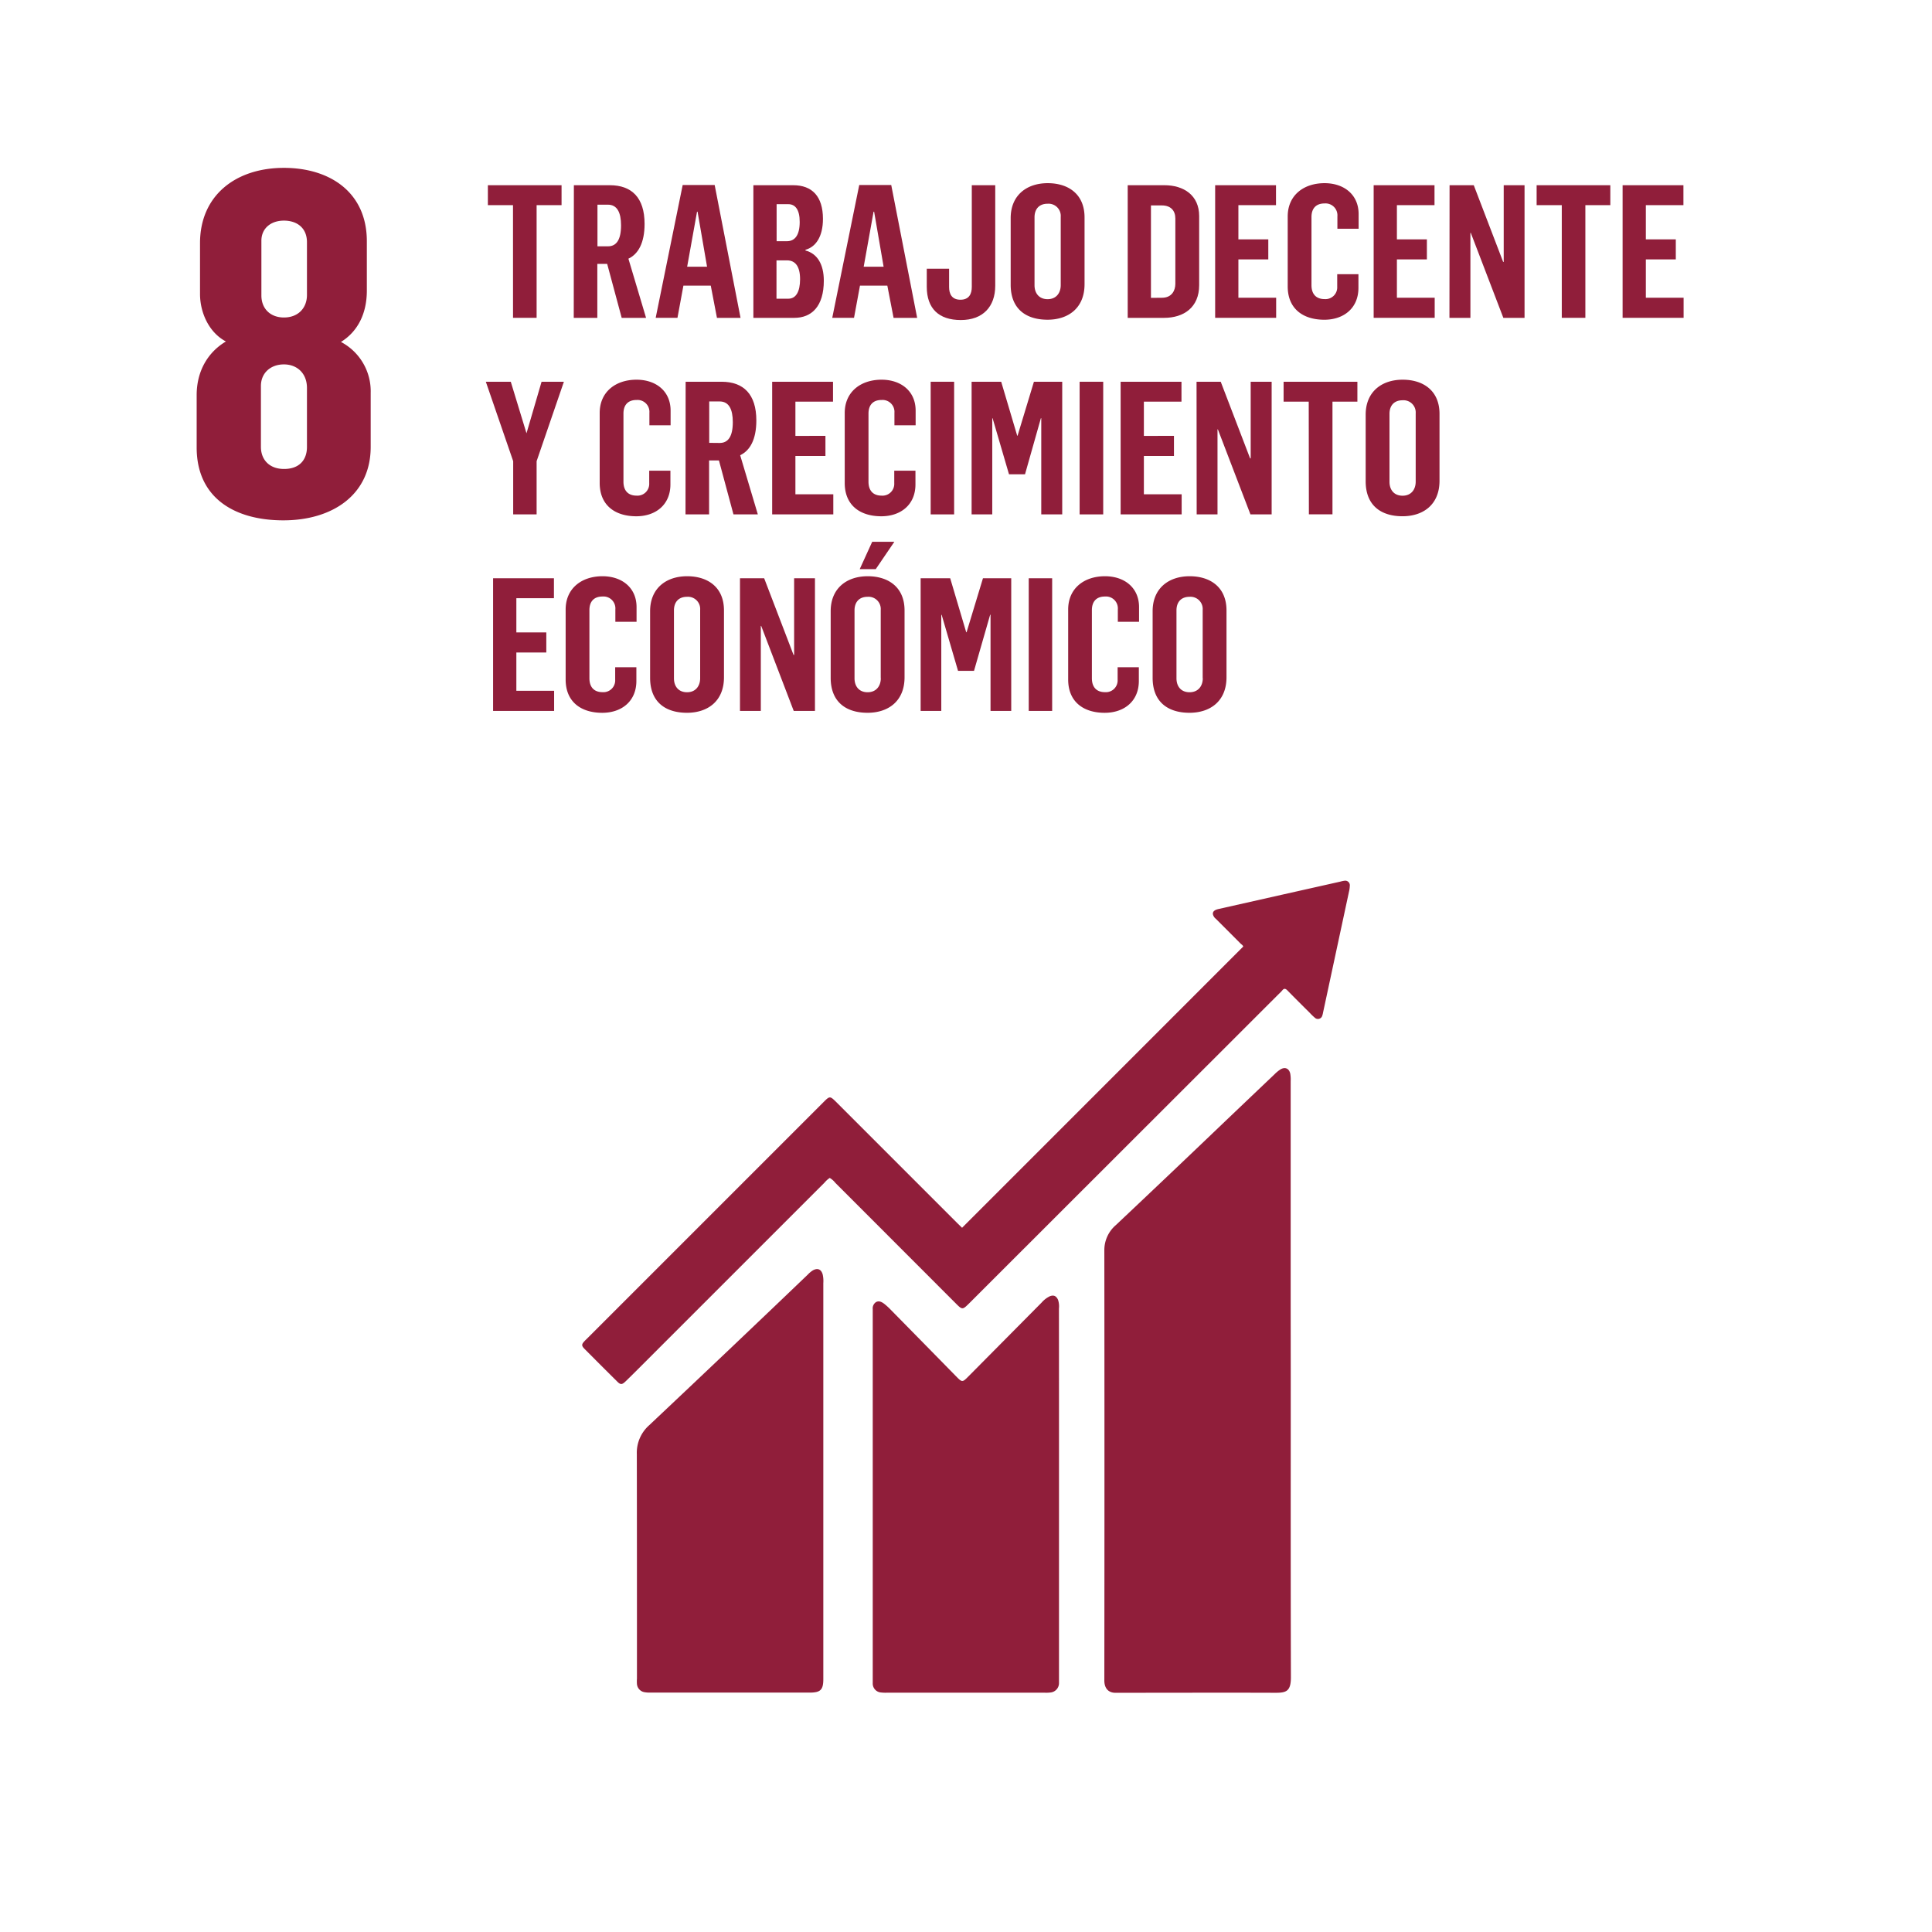<svg id="Capa_1" data-name="Capa 1" xmlns="http://www.w3.org/2000/svg" viewBox="0 0 737.28 737.28"><defs><style>.cls-1{fill:#901e3a;}</style></defs><path class="cls-1" d="M195.77,78.28h-9.59v-7.6H214.3v7.6h-9.52v43h-9Z"/><path class="cls-1" d="M219,70.68h13.71c8.38,0,13.27,4.76,13.27,14.77,0,7.24-2.41,11.5-6.17,13.27l6.74,22.58h-9.3l-5.54-20.59h-3.76V121.3h-9ZM232,94c3.19,0,5-2.42,5-8,0-4.9-1.49-7.89-5-7.89h-4V94Z"/><path class="cls-1" d="M260.52,70.61h12.21l9.87,50.69h-9L271.24,109H260.8l-2.27,12.28h-8.31Zm9.3,31.17-3.62-21H266l-3.77,21Z"/><path class="cls-1" d="M287.5,70.68h15.19c7.17,0,11.36,4.19,11.36,12.85,0,6.82-2.77,10.72-6.67,11.79v.28c4.47,1.14,7,5.25,7,11.5,0,9.8-4.62,14.2-11.29,14.2H287.5Zm12.78,21.37c3.05,0,4.9-2.27,4.9-7.38,0-4.69-1.71-6.75-4.33-6.75h-4.48V92.05Zm.57,21.94c2.91,0,4.47-2.7,4.47-7.46,0-5-1.92-7.17-5-7.17h-4V114Z"/><path class="cls-1" d="M327.9,70.61h12.21L350,121.3h-9L338.62,109H328.18l-2.27,12.28H317.6Zm9.3,31.17-3.62-21h-.21l-3.77,21Z"/><path class="cls-1" d="M353.67,109.44v-6.88h8.52v7c0,2.55,1,4.82,4.33,4.82s4.33-2.27,4.33-4.9V70.68h8.95V109c0,8.09-4.76,13.13-13.14,13.13S353.67,117.75,353.67,109.44Z"/><path class="cls-1" d="M385.69,108.66V83.25c0-8.74,6.11-13.35,14.13-13.35,7.81,0,14.06,4.12,14.06,13.06v25.49c0,9.16-6.25,13.56-14.13,13.56C391.37,122,385.69,117.75,385.69,108.66Zm19.1.15V82.75a4.66,4.66,0,0,0-5-5c-3.34,0-5,2.13-5,5.18v25.92c0,3,1.7,5.32,5,5.32S404.79,111.79,404.79,108.81Z"/><path class="cls-1" d="M430.35,70.68h14c7.38,0,13.27,3.83,13.27,11.78v26.35c0,8.52-5.89,12.49-13.42,12.49H430.35Zm13.06,42.95c3.77,0,5.12-2.77,5.12-5.32V83.39c0-2.91-1.64-5-5.19-5h-4.12v35.28Z"/><path class="cls-1" d="M463.72,70.68h23.22v7.6H472.59V91.34H484V99H472.59v14.62H487v7.67H463.72Z"/><path class="cls-1" d="M491.41,109.3V82.61c0-8.1,6.1-12.71,14.06-12.71,7.45,0,13,4.4,13,11.78v5.61h-8.1V82.54a4.54,4.54,0,0,0-4.89-4.9c-3.48,0-5,2.13-5,5.18v26c0,3.47,1.84,5.32,5,5.32a4.49,4.49,0,0,0,4.82-4.76v-4.75h8.1v5.25c0,7.6-5.47,12.14-13.06,12.14C497.23,122,491.41,117.82,491.41,109.3Z"/><path class="cls-1" d="M524.21,70.68h23.22v7.6H533.08V91.34h11.44V99H533.08v14.62H547.5v7.67H524.21Z"/><path class="cls-1" d="M553.18,70.68h9.23l11.21,29.25h.22V70.68h7.95V121.3H573.7L561.27,88.85h-.14V121.3h-8Z"/><path class="cls-1" d="M596,78.28H586.4v-7.6h28.12v7.6H605v43h-9Z"/><path class="cls-1" d="M619.21,70.68h23.21v7.6H628.08V91.34h11.43V99H628.08v14.62h14.41v7.67H619.21Z"/><path class="cls-1" d="M195.84,176,185.4,145.68h9.52l6,19.67,5.75-19.67h8.52L204.78,176v20.3h-8.94Z"/><path class="cls-1" d="M228.85,184.3V157.61c0-8.1,6.11-12.71,14.06-12.71,7.46,0,13,4.4,13,11.78v5.61h-8.09v-4.75a4.55,4.55,0,0,0-4.9-4.9c-3.48,0-5,2.13-5,5.18v26c0,3.47,1.85,5.32,5,5.32a4.5,4.5,0,0,0,4.83-4.76v-4.75h8.09v5.25c0,7.6-5.46,12.14-13.06,12.14C234.68,197,228.85,192.82,228.85,184.3Z"/><path class="cls-1" d="M261.65,145.68h13.71c8.38,0,13.27,4.76,13.27,14.77,0,7.24-2.41,11.5-6.17,13.27l6.74,22.58h-9.3l-5.54-20.59H270.6V196.3h-9Zm13,23.36c3.19,0,5-2.42,5-7.95,0-4.9-1.49-7.89-5-7.89h-4V169Z"/><path class="cls-1" d="M294.67,145.68h23.22v7.6H303.54v13.06H315V174H303.54v14.62H318v7.67H294.67Z"/><path class="cls-1" d="M322.36,184.3V157.61c0-8.1,6.11-12.71,14.06-12.71,7.45,0,13,4.4,13,11.78v5.61h-8.09v-4.75a4.55,4.55,0,0,0-4.9-4.9c-3.48,0-5,2.13-5,5.18v26c0,3.47,1.84,5.32,5,5.32a4.5,4.5,0,0,0,4.83-4.76v-4.75h8.09v5.25c0,7.6-5.47,12.14-13.06,12.14C328.18,197,322.36,192.82,322.36,184.3Z"/><path class="cls-1" d="M355.16,145.68h8.95V196.3h-8.95Z"/><path class="cls-1" d="M370.78,145.68h11.29l6.11,20.59h.14l6.24-20.59h10.8V196.3h-8V159.59h-.14L391.16,181h-6.11l-6.25-21.37h-.14V196.3h-7.88Z"/><path class="cls-1" d="M412,145.68h9V196.3h-9Z"/><path class="cls-1" d="M427.65,145.68h23.22v7.6H436.52v13.06H448V174H436.52v14.62h14.42v7.67H427.65Z"/><path class="cls-1" d="M456.62,145.68h9.23l11.21,29.25h.22V145.68h8V196.3h-8.09l-12.43-32.45h-.14V196.3h-7.95Z"/><path class="cls-1" d="M499.43,153.28h-9.59v-7.6H518v7.6h-9.51v43h-9Z"/><path class="cls-1" d="M521.16,183.66V158.25c0-8.74,6.1-13.35,14.12-13.35,7.81,0,14.06,4.12,14.06,13.06v25.49c0,9.16-6.25,13.56-14.13,13.56C526.84,197,521.16,192.75,521.16,183.66Zm19.09.15V157.75a4.66,4.66,0,0,0-5-5c-3.33,0-5,2.13-5,5.18v25.92c0,3.05,1.71,5.32,5,5.32S540.25,186.79,540.25,183.81Z"/><path class="cls-1" d="M188.17,220.68h23.22v7.6H197.05v13.06h11.43V249H197.05v14.62h14.41v7.67H188.17Z"/><path class="cls-1" d="M215.86,259.3V232.61c0-8.1,6.11-12.71,14.06-12.71,7.45,0,13,4.4,13,11.78v5.61h-8.09v-4.75a4.55,4.55,0,0,0-4.9-4.9c-3.48,0-5,2.13-5,5.18v26c0,3.47,1.84,5.32,5,5.32a4.5,4.5,0,0,0,4.83-4.76v-4.75h8.09v5.25c0,7.6-5.47,12.14-13.06,12.14C221.68,272,215.86,267.82,215.86,259.3Z"/><path class="cls-1" d="M248.09,258.66V233.25c0-8.74,6.11-13.35,14.13-13.35,7.81,0,14.06,4.12,14.06,13.06v25.49c0,9.16-6.25,13.56-14.13,13.56C253.77,272,248.09,267.75,248.09,258.66Zm19.1.15V232.75a4.66,4.66,0,0,0-5-5c-3.33,0-5,2.13-5,5.18v25.92c0,3.05,1.71,5.32,5,5.32S267.19,261.79,267.19,258.81Z"/><path class="cls-1" d="M282.39,220.68h9.23l11.21,29.25h.22V220.68H311V271.3h-8.1l-12.42-32.45h-.14V271.3h-7.95Z"/><path class="cls-1" d="M317,258.66V233.25c0-8.74,6.11-13.35,14.13-13.35,7.81,0,14.06,4.12,14.06,13.06v25.49c0,9.16-6.25,13.56-14.13,13.56C322.71,272,317,267.75,317,258.66Zm19.1.15V232.75a4.66,4.66,0,0,0-5-5c-3.34,0-5,2.13-5,5.18v25.92c0,3.05,1.71,5.32,5,5.32S336.13,261.79,336.13,258.81Zm-3.26-52.05h8.45l-7.1,10.44h-6.11Z"/><path class="cls-1" d="M351.33,220.68h11.28l6.11,20.59h.14l6.25-20.59H385.9V271.3H378V234.59h-.14L371.7,256h-6.1l-6.25-21.37h-.14V271.3h-7.88Z"/><path class="cls-1" d="M392.58,220.68h8.94V271.3h-8.94Z"/><path class="cls-1" d="M407.63,259.3V232.61c0-8.1,6.1-12.71,14.05-12.71,7.46,0,13,4.4,13,11.78v5.61h-8.1v-4.75a4.54,4.54,0,0,0-4.9-4.9c-3.47,0-5,2.13-5,5.18v26c0,3.47,1.84,5.32,5,5.32a4.49,4.49,0,0,0,4.82-4.76v-4.75h8.1v5.25c0,7.6-5.47,12.14-13.07,12.14C413.45,272,407.63,267.82,407.63,259.3Z"/><path class="cls-1" d="M439.86,258.66V233.25c0-8.74,6.11-13.35,14.13-13.35,7.81,0,14.06,4.12,14.06,13.06v25.49c0,9.16-6.25,13.56-14.13,13.56C445.54,272,439.86,267.75,439.86,258.66Zm19.1.15V232.75a4.66,4.66,0,0,0-5-5c-3.34,0-5,2.13-5,5.18v25.92c0,3.05,1.7,5.32,5,5.32S459,261.79,459,258.81Z"/><path class="cls-1" d="M75.05,170.75V150.8c0-9.33,4.39-16.47,11.16-20.49-6.59-3.48-9.88-11.17-9.88-18.12V92.79c0-18.3,13.72-28.73,32-28.73,17.57,0,31.66,9.33,31.66,28v18.85c0,9-3.66,15.74-9.88,19.58a21.25,21.25,0,0,1,11.35,19.4v20.68c0,18.3-14.64,28-33.31,28S75.05,190,75.05,170.75Zm42.09-.18V148.06c0-5.67-3.84-9-8.79-9-5.12,0-8.78,3.3-8.78,8.24v23.24c0,4.94,3.29,8.42,8.78,8.42C114.21,179,117.14,175.51,117.14,170.57Zm0-58V92.43c0-5.49-3.84-8.24-8.79-8.24s-8.6,2.93-8.6,7.69v20.86c0,5.12,3.48,8.42,8.6,8.42C113.84,121.16,117.14,117.5,117.14,112.56Z"/><path class="cls-1" d="M492.57,526.33c0,37.92-.05,75.84.06,113.76,0,5.46-1.9,5.92-6.07,5.9-19.76-.07-39.52,0-59.28,0-.4,0-.8,0-1.2,0-3.35.17-4.65-2-4.65-4.68q.09-82.08,0-164.15a12.6,12.6,0,0,1,4.41-9.66q21.21-20,42.28-40.16,9.12-8.69,18.25-17.37a13.68,13.68,0,0,1,2.21-1.83c1.78-1.1,3.34-.45,3.8,1.59a13,13,0,0,1,.16,2.87q0,42.1,0,84.23Z"/><path class="cls-1" d="M404.13,569.91v70.31c0,.72,0,1.45,0,2.16a3.6,3.6,0,0,1-3.31,3.51,14.14,14.14,0,0,1-2.16.07H338.41a14,14,0,0,1-2.15-.08,3.42,3.42,0,0,1-3.21-3.55c0-.63,0-1.28,0-1.91V501.72c0-.72,0-1.45,0-2.16a2.83,2.83,0,0,1,1.28-2.68c1.16-.59,2.2,0,3.1.67a25.27,25.27,0,0,1,2.48,2.26q12.45,12.66,24.88,25.34c2.42,2.46,2.44,2.45,4.83.05l27.88-28.12a9.93,9.93,0,0,1,3-2.35c1.55-.67,2.58-.23,3.27,1.32a8,8,0,0,1,.34,3.32Q404.14,534.64,404.13,569.91Z"/><path class="cls-1" d="M314.19,564.79v76c0,4.06-1.08,5.13-5.14,5.13H248.12a10.85,10.85,0,0,1-2.14-.15,3.45,3.45,0,0,1-2.91-3.09,15.55,15.55,0,0,1,0-2.16c0-28.54,0-57.09-.05-85.64a14,14,0,0,1,4.73-11q30.38-28.62,60.52-57.48a9.58,9.58,0,0,1,2-1.65c1.76-.94,3.1-.38,3.67,1.56a11.35,11.35,0,0,1,.25,3.34Z"/><path class="cls-1" d="M316.64,449.52a8.46,8.46,0,0,0-1.94,1.74l-71.6,71.59c-1.41,1.42-2.84,2.82-4.27,4.21s-2,1.49-3.36.09q-6.22-6.17-12.39-12.38c-1.22-1.24-1.18-1.75,0-3,.33-.36.68-.68,1-1l90.09-90.09c2.52-2.51,2.52-2.51,5.08,0l46.14,46.15,1.75,1.71L474.42,361.24c-.05-.5-.66-.82-1.09-1.25-3.09-3.12-6.21-6.23-9.32-9.34a3.1,3.1,0,0,1-1.15-1.77c-.11-1,.57-1.64,2.2-2l24.77-5.58,21.74-4.88a9.83,9.83,0,0,1,1.41-.3,1.76,1.76,0,0,1,2.12,2,10.31,10.31,0,0,1-.3,2.13l-9.9,46.15a7.57,7.57,0,0,1-.29,1.16,1.72,1.72,0,0,1-2.87.8,20.48,20.48,0,0,1-1.9-1.83c-2.83-2.82-5.68-5.63-8.47-8.5-.77-.79-1.35-1-2.1,0a13.34,13.34,0,0,1-1.18,1.2L370,497.22c-2.73,2.72-2.73,2.72-5.44,0q-22.89-22.92-45.79-45.83A7.51,7.51,0,0,0,316.64,449.52Z"/></svg>